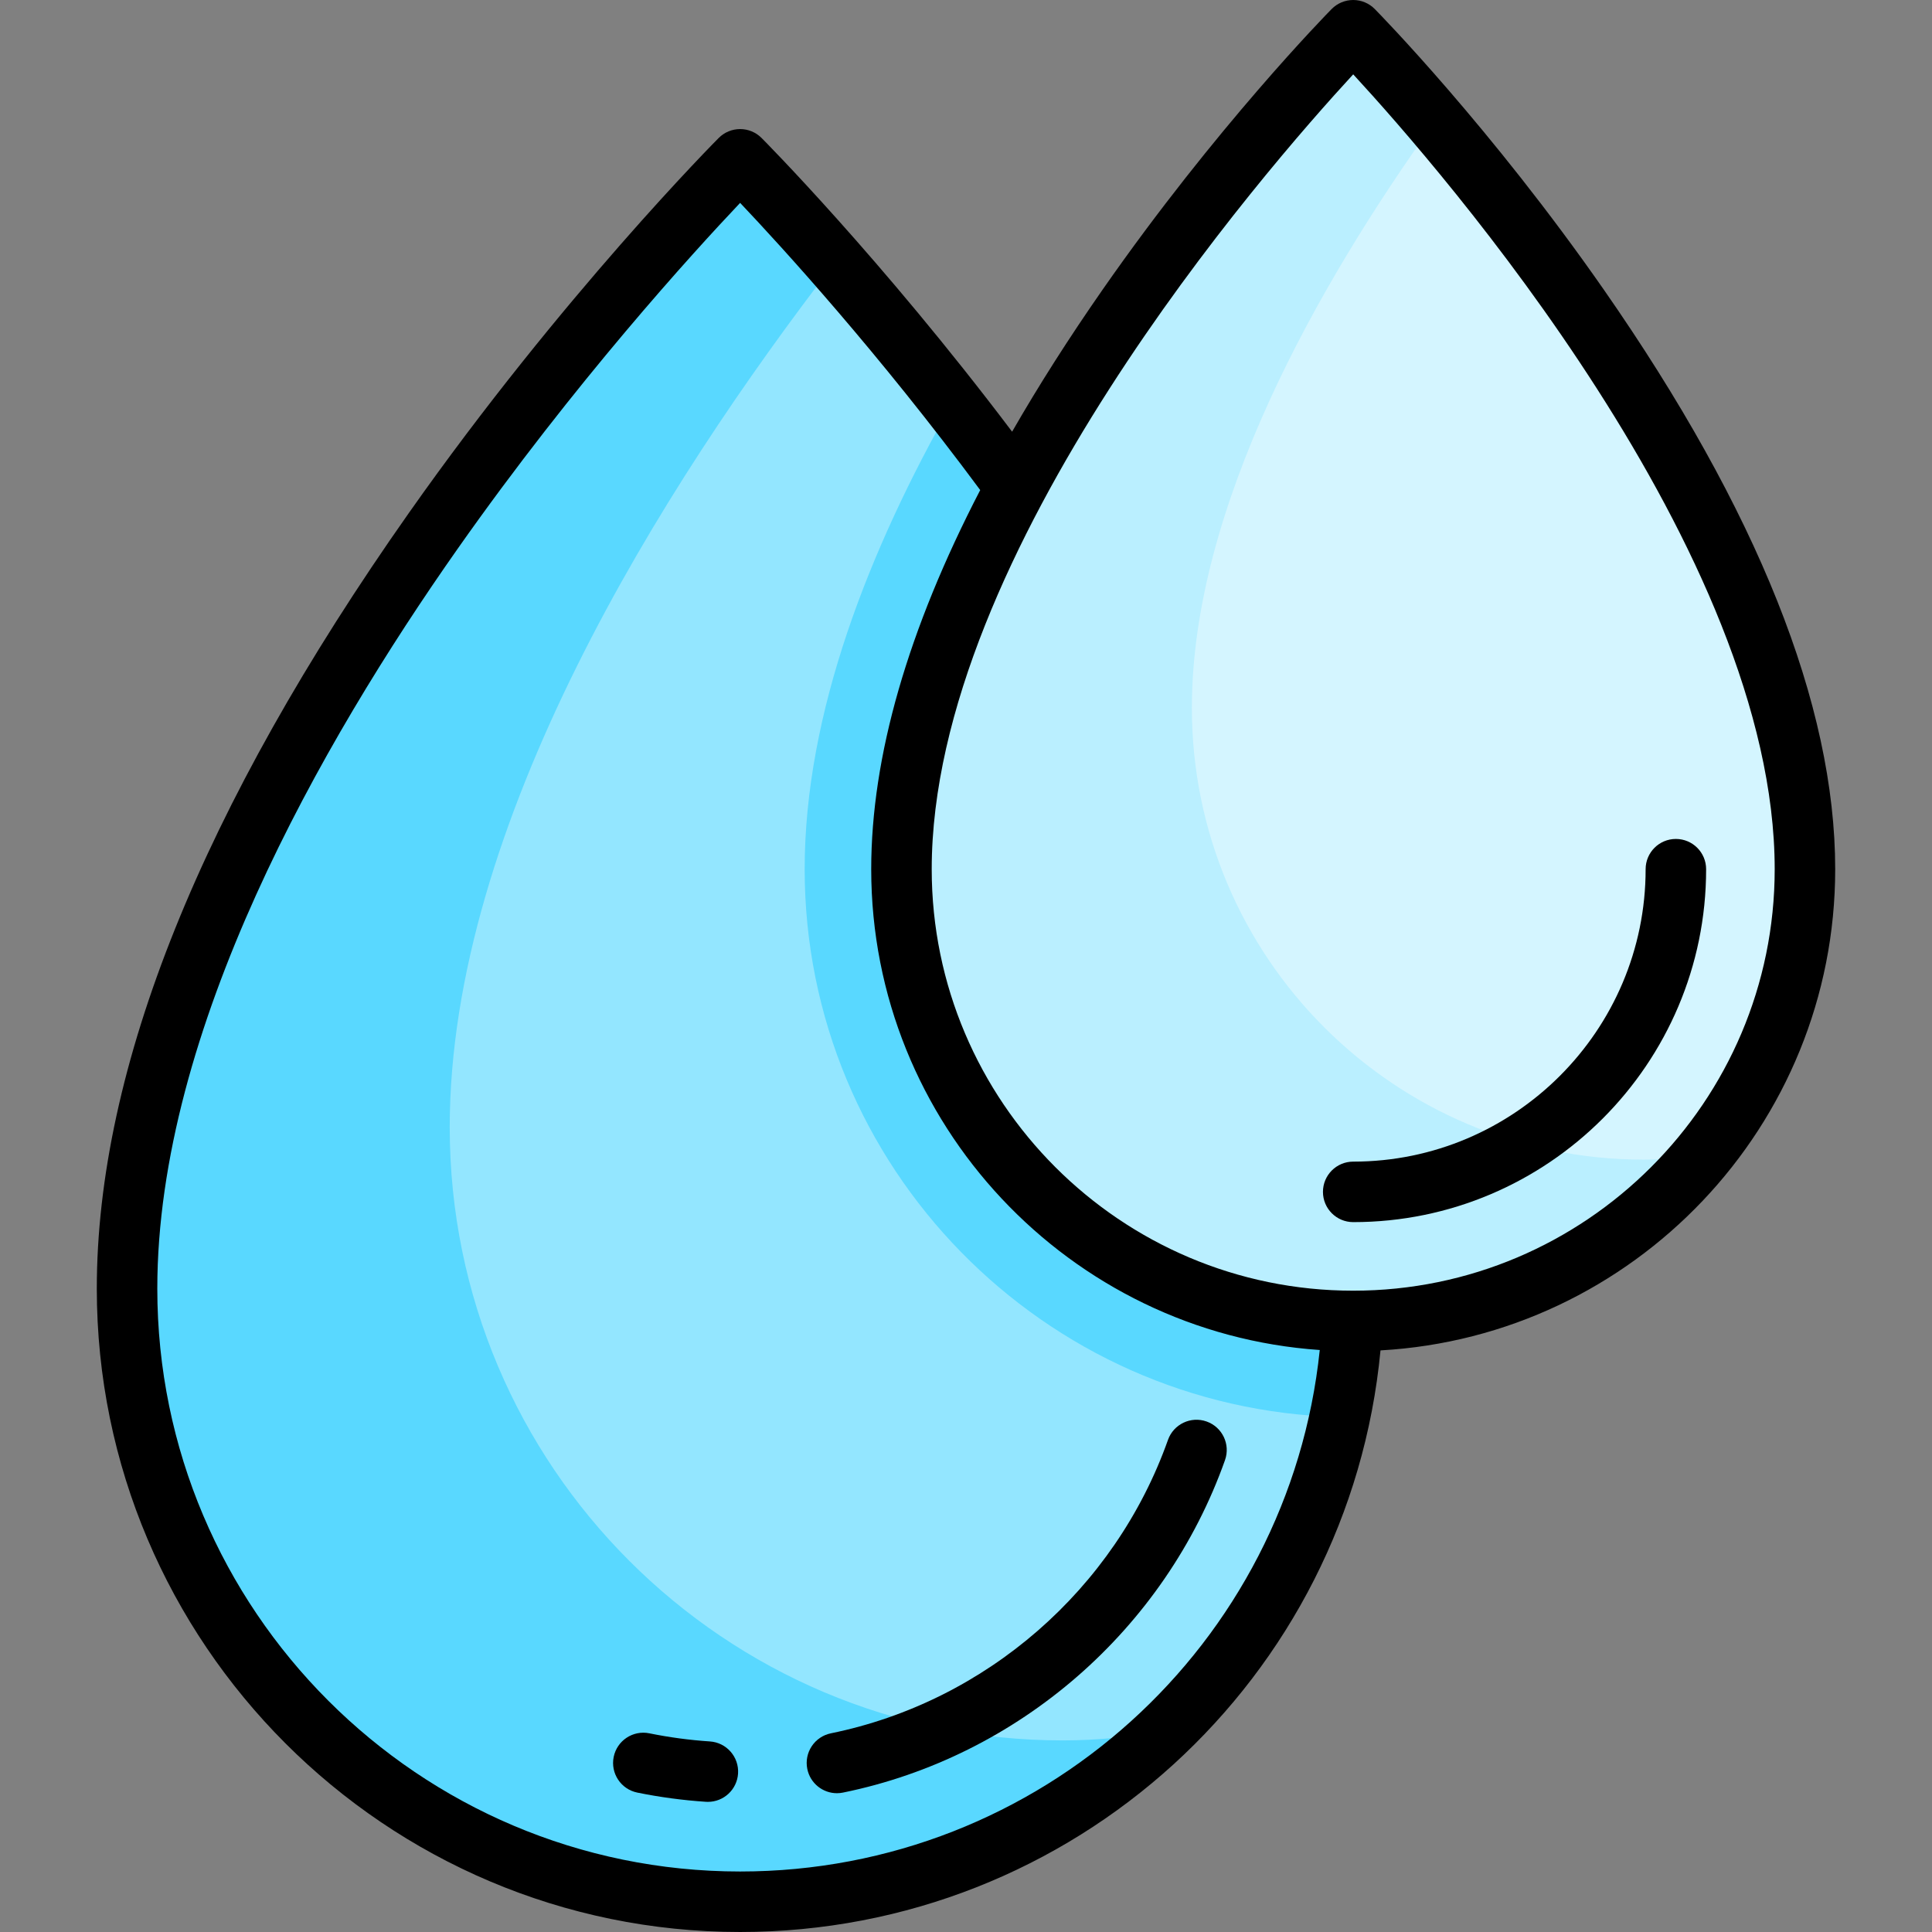<?xml version="1.0" encoding="iso-8859-1"?>
<!-- Generator: Adobe Illustrator 19.0.0, SVG Export Plug-In . SVG Version: 6.00 Build 0)  -->
<svg version="1.1" id="Layer_1" xmlns="http://www.w3.org/2000/svg" xmlns:xlink="http://www.w3.org/1999/xlink" x="0px" y="0px"
	 viewBox="0 0 512 512" style="enable-background:new 0 0 512 512;" xml:space="preserve">
<rect x="0" y="0" width="512" height="512" fill="#808080" stroke="none"/>
<path style="fill:#93E6FF;" d="M186.787,52.001c5.053-5.416,13.657-5.416,18.71,0c34.57,37.054,153.117,172.641,153.117,289.511
	c0,89.73-72.741,162.472-162.472,162.472S33.67,431.242,33.67,341.511C33.67,224.642,152.217,89.055,186.787,52.001z"/>
<g>
	<path style="fill:#59D8FF;" d="M281.653,461.228c-89.73,0-162.472-72.741-162.472-162.472c0-80.265,55.903-169.316,102.13-229.255
		c-6.235-7.104-11.61-12.99-15.774-17.455c-5.071-5.436-13.68-5.479-18.752-0.044C152.215,89.058,33.67,224.644,33.67,341.511
		c0,89.73,72.741,162.472,162.472,162.472c43.551,0,83.009-17.233,112.181-45.13C299.626,460.293,290.758,461.228,281.653,461.228z"
		/>
	<path style="fill:#59D8FF;" d="M358.614,341.511c0-82.697-59.341-174.721-106.298-234.622
		c-21.919,38.614-39.071,81.971-39.071,123.457c0,78.932,63.269,143.235,141.741,145.186
		C357.326,364.555,358.614,353.188,358.614,341.511z"/>
</g>
<path style="fill:#D4F5FF;" d="M349.148,18.143c5.072-5.595,13.859-5.595,18.931,0c28.29,31.199,110.251,128.788,110.251,212.203
	c0,66.117-53.599,119.716-119.716,119.716s-119.716-53.599-119.716-119.716C238.898,146.931,320.858,49.342,349.148,18.143z"/>
<path style="fill:#BAEFFF;" d="M435.574,307.307c-66.117,0-119.716-53.599-119.716-119.716c0-53.004,33.091-111.709,64.479-155.489
	c-4.697-5.505-8.86-10.2-12.253-13.945c-5.085-5.612-13.856-5.617-18.942-0.006c-28.296,31.206-110.245,128.787-110.245,212.196
	c0,66.117,53.599,119.716,119.716,119.716c37.34,0,70.672-17.107,92.626-43.896C446.101,306.84,440.897,307.307,435.574,307.307z"/>
<path d="M486.347,230.347c0-43.479-20.623-95.141-61.296-153.551C395.077,33.75,365.567,3.651,364.325,2.391
	C362.818,0.862,360.76,0,358.614,0s-4.204,0.862-5.711,2.39c-1.242,1.26-30.752,31.36-60.726,74.405
	c-8.962,12.869-16.946,25.41-23.955,37.609c-34.787-46.084-66.08-77.52-66.411-77.852c-1.503-1.503-3.542-2.347-5.668-2.347
	s-4.165,0.844-5.668,2.348c-0.412,0.41-41.576,41.775-82.123,99.393c-54.874,77.978-82.697,147.14-82.697,205.565
	c0,94.007,76.48,170.489,170.489,170.489c88.29,0,161.442-67.119,169.705-154.13C432.926,354.107,486.347,298.351,486.347,230.347z
	 M196.142,495.967c-85.167,0-154.455-69.288-154.455-154.455c0-68.511,43.302-144.469,79.627-196.128
	c30.982-44.06,62.314-78.409,74.828-91.618c11.011,11.62,36.584,39.599,63.624,76.105c-19.192,37.028-28.885,70.675-28.885,100.476
	c0,67.451,52.556,122.852,118.868,127.421C341.608,435.896,275.647,495.967,196.142,495.967z M358.614,342.046
	c-61.592,0-111.699-50.108-111.699-111.699c0-83.897,88.161-185.121,111.699-210.645c23.538,25.524,111.699,126.747,111.699,210.645
	C470.313,291.938,420.206,342.046,358.614,342.046z"/>
<path d="M319.762,376.712c-4.17-1.478-8.755,0.703-10.235,4.877c-14.039,39.593-48.267,69.388-89.328,77.757
	c-4.339,0.884-7.139,5.118-6.255,9.456c0.775,3.798,4.115,6.418,7.847,6.418c0.53,0,1.069-0.053,1.61-0.164
	c46.54-9.485,85.332-43.247,101.238-88.109C326.118,382.774,323.935,378.192,319.762,376.712z"/>
<path d="M188.121,461.498c-5.378-0.356-10.772-1.08-16.031-2.151c-4.338-0.884-8.571,1.915-9.456,6.254
	c-0.884,4.339,1.917,8.571,6.255,9.455c5.964,1.215,12.08,2.036,18.175,2.439c0.18,0.012,0.358,0.018,0.537,0.018
	c4.187,0,7.711-3.25,7.992-7.488C195.883,465.608,192.539,461.79,188.121,461.498z"/>
<path d="M444.125,222.33c-4.427,0-8.017,3.589-8.017,8.017c0,42.731-34.764,77.495-77.495,77.495c-4.427,0-8.017,3.589-8.017,8.017
	c0,4.427,3.589,8.017,8.017,8.017c51.572,0,93.528-41.956,93.528-93.528C452.142,225.919,448.553,222.33,444.125,222.33z"/>
<g>
</g>
<g>
</g>
<g>
</g>
<g>
</g>
<g>
</g>
<g>
</g>
<g>
</g>
<g>
</g>
<g>
</g>
<g>
</g>
<g>
</g>
<g>
</g>
<g>
</g>
<g>
</g>
<g>
</g>
</svg>
